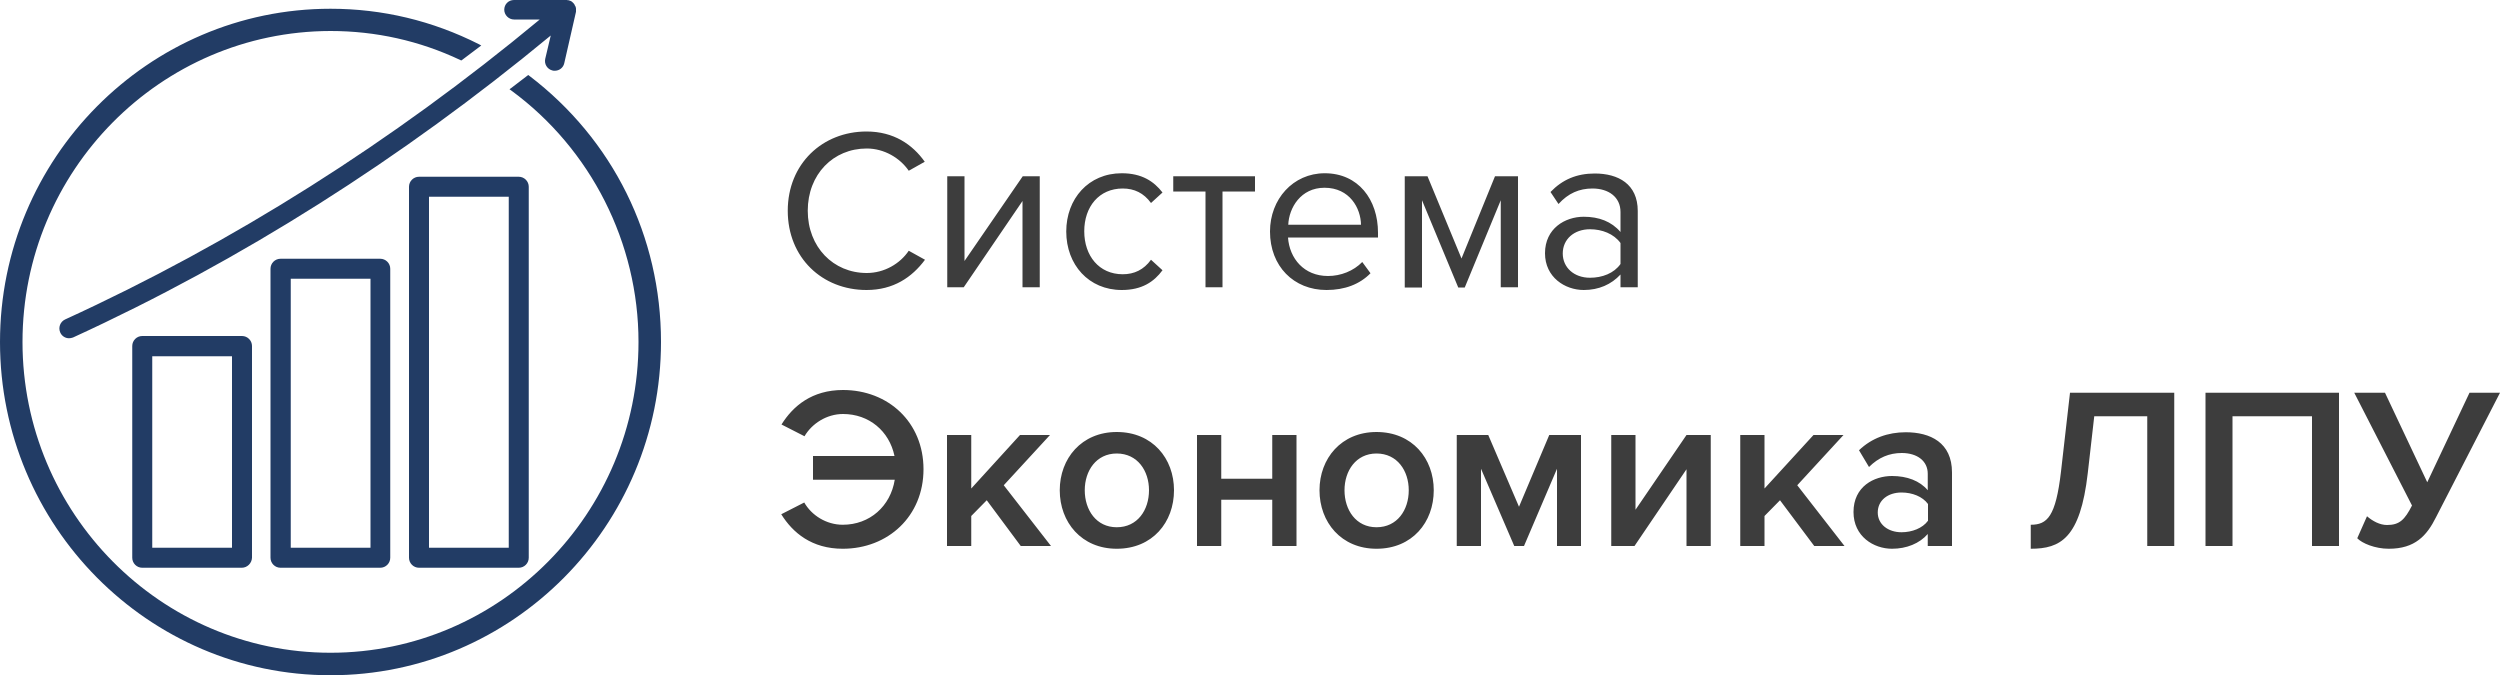 <?xml version="1.0" encoding="utf-8"?>
<!-- Generator: Adobe Illustrator 23.0.3, SVG Export Plug-In . SVG Version: 6.00 Build 0)  -->
<svg version="1.1" id="logo" xmlns="http://www.w3.org/2000/svg" xmlns:xlink="http://www.w3.org/1999/xlink" x="0px" y="0px"
	 viewBox="0 0 1000 270.1" style="enable-background:new 0 0 1000 270.1;" xml:space="preserve">
<style type="text/css">
	.st0{fill:#3D3D3D;}
	.st1{fill:#223C65;}
</style>
<path id="Система-Экономика-ЛП" class="st0" d="M346.6,116c-17.7,0-31.5-12.9-31.5-31.7s13.9-31.7,31.5-31.7
	c10.9,0,18.4,5.2,23.3,12.1l-6.4,3.6c-3.5-5.1-9.8-8.9-16.8-8.9c-13.4,0-23.6,10.3-23.6,24.9c0,14.5,10.2,24.9,23.6,24.9
	c7,0,13.3-3.7,16.8-8.9l6.5,3.6C364.8,110.9,357.4,116,346.6,116z M385.5,114.9h-6.6V70.5h6.9v33.9l23.3-33.9h6.8v44.4H409V80.4
	L385.5,114.9z M448.7,116c-13.2,0-22.2-10.1-22.2-23.4c0-13.1,8.9-23.3,22.2-23.3c8.1,0,12.9,3.3,16.3,7.7l-4.6,4.2
	c-2.9-4-6.7-5.8-11.3-5.8c-9.5,0-15.4,7.3-15.4,17.1s5.9,17.2,15.4,17.2c4.6,0,8.4-1.8,11.3-5.8l4.6,4.2
	C461.6,112.7,456.8,116,448.7,116z M489.1,114.9h-6.9V76.6h-12.9v-6.1h32.7v6.1h-13V114.9z M530.6,116c-13.1,0-22.6-9.5-22.6-23.4
	c0-12.9,9.2-23.3,21.9-23.3c13.4,0,21.3,10.5,21.3,23.8V95h-36c0.6,8.4,6.4,15.4,16,15.4c5.1,0,10.2-2,13.7-5.6l3.3,4.5
	C543.9,113.7,537.9,116,530.6,116z M544.4,89.9c-0.1-6.6-4.5-14.8-14.6-14.8c-9.5,0-14.2,8-14.5,14.8H544.4z M607.2,114.9h-6.9V80.1
	l-14.4,34.9h-2.6l-14.5-34.9v34.9h-6.9V70.5h9.1l13.6,32.9L598,70.5h9.2V114.9z M655.1,114.9h-6.9v-5.1c-3.7,4-8.7,6.2-14.7,6.2
	c-7.5,0-15.5-5.1-15.5-14.7c0-9.9,8-14.6,15.5-14.6c6.1,0,11.1,1.9,14.7,6.1v-8c0-6-4.8-9.4-11.2-9.4c-5.3,0-9.7,1.9-13.6,6.2
	l-3.2-4.8c4.8-5,10.5-7.4,17.7-7.4c9.4,0,17.2,4.2,17.2,15V114.9z M636,111.1c4.9,0,9.6-1.8,12.2-5.5v-8.4
	c-2.7-3.7-7.4-5.5-12.2-5.5c-6.4,0-10.9,4-10.9,9.7C625.1,107,629.6,111.1,636,111.1z M337.1,219.5c-12.4,0-20-6.4-24.6-13.8
	l9.2-4.7c2.9,5.1,8.8,8.9,15.4,8.9c10.8,0,19.1-7.4,20.8-18h-32.7v-9.5h32.6c-2.1-10-10.2-16.8-20.6-16.8c-6.6,0-12.5,3.9-15.4,8.9
	l-9.2-4.7c4.6-7.4,12.2-13.8,24.6-13.8c18.1,0,32.2,12.9,32.2,31.7S355.2,219.5,337.1,219.5z M420.4,218.4h-12.1l-13.6-18.3
	l-6.2,6.3v12h-9.7V174h9.7v21.4L408,174h12l-18.5,20.1L420.4,218.4z M446.7,219.5c-14.1,0-22.8-10.6-22.8-23.4
	c0-12.7,8.7-23.3,22.8-23.3c14.3,0,22.9,10.6,22.9,23.3C469.6,208.9,461,219.5,446.7,219.5z M446.7,210.9c8.3,0,12.9-6.9,12.9-14.8
	c0-7.8-4.6-14.7-12.9-14.7c-8.2,0-12.8,6.9-12.8,14.7C433.9,204,438.5,210.9,446.7,210.9z M488.5,218.4h-9.7V174h9.7v17.5h20.4V174
	h9.7v44.4h-9.7v-18.5h-20.4V218.4z M550.6,219.5c-14.1,0-22.8-10.6-22.8-23.4c0-12.7,8.7-23.3,22.8-23.3c14.3,0,22.9,10.6,22.9,23.3
	C573.5,208.9,564.9,219.5,550.6,219.5z M550.6,210.9c8.3,0,12.9-6.9,12.9-14.8c0-7.8-4.6-14.7-12.9-14.7c-8.2,0-12.8,6.9-12.8,14.7
	C537.8,204,542.4,210.9,550.6,210.9z M632.5,218.4h-9.7v-30.9l-13.2,30.9h-3.9l-13.3-30.9v30.9h-9.7V174h12.6l12.3,28.7l12.1-28.7
	h12.7V218.4z M653.8,218.4h-9.3V174h9.7v29.9l20.4-29.9h9.7v44.4h-9.7v-30.7L653.8,218.4z M737.8,218.4h-12.1L712,200.1l-6.2,6.3v12
	h-9.7V174h9.7v21.4l19.6-21.4h12l-18.5,20.1L737.8,218.4z M780.8,218.4h-9.7v-4.8c-3.3,3.8-8.5,5.9-14.3,5.9
	c-7.3,0-15.4-4.9-15.4-14.7c0-10.2,8.2-14.4,15.4-14.4c6,0,11.1,1.9,14.3,5.7v-6.6c0-5.1-4.2-8.3-10.4-8.3c-5,0-9.3,1.8-13.1,5.6
	l-4-6.7c5.1-4.9,11.6-7.2,18.7-7.2c9.8,0,18.5,4.1,18.5,16.1V218.4z M760.6,212.9c4.2,0,8.4-1.6,10.6-4.6v-6.7
	c-2.2-3-6.3-4.6-10.6-4.6c-5.4,0-9.5,3.1-9.5,8C751.1,209.7,755.2,212.9,760.6,212.9z M812.3,219.5v-9.6c6.6,0,10-3.2,12.1-21.3
	l3.6-31.5h41.7v61.3h-10.8v-51.9h-21.2l-2.6,22.8C832.1,215.4,824.1,219.5,812.3,219.5z M935.6,218.4h-10.8v-51.9H893v51.9h-10.8
	v-61.3h53.4V218.4z M955.5,219.5c-5.5,0-10.7-2.2-12.6-4.2l3.9-8.8c2.2,1.9,5.1,3.5,8,3.5c5,0,7.1-2.1,10-7.8l-23.1-45.1H954
	l16.9,35.8l16.9-35.8h12.2l-25.6,49.8C970.7,214.3,966,219.5,955.5,219.5z"/>
<path id="Shape" class="st1" d="M211.7,30.3c33.5,25.5,52.7,64.3,52.7,106.5c0,73.5-59.3,133.3-132.2,133.3S0,210.3,0,136.8
	S59.3,3.5,132.2,3.5c20.8,0,40.8,4.8,59.4,14.2l0.9,0.5l-0.8,0.6c-2.3,1.7-4.6,3.5-6.9,5.2l-0.3,0.2l-0.4-0.2
	c-16.3-7.7-33.8-11.6-51.9-11.6C64.2,12.5,9,68.3,9,136.8c0,68.5,55.3,124.3,123.2,124.3s123.2-55.8,123.2-124.3
	c0-39.6-19-77.2-50.9-100.6l-0.7-0.5l0.7-0.5c2.1-1.6,4.2-3.2,6.4-4.9l0.4-0.3L211.7,30.3z M27.6,135.3c-1.5,0-2.9-0.9-3.5-2.3
	c-0.9-2,0-4.3,1.9-5.2c67.1-30.7,131-71.1,189.9-120h-10.3c-2.1,0-3.9-1.8-3.9-3.9c0-2.2,1.7-3.9,3.9-3.9h21c0.2,0,0.4,0,0.5,0.1
	l0.4,0c0.1,0,0.1,0,0.2,0.1c0.5,0.1,0.8,0.3,1.1,0.5l0.2,0.2c0.3,0.2,0.5,0.5,0.7,0.8c0.1,0.1,0.2,0.2,0.2,0.4
	c0.1,0.2,0.2,0.3,0.3,0.5c0,0.1,0.1,0.3,0.1,0.3c0,0.2,0.1,0.4,0.1,0.5c0,0.4,0,0.8,0,1.1l0,0.1l0,0.1l-4.7,20.6c-0.4,1.8-2,3-3.8,3
	c-0.3,0-0.6,0-0.9-0.1c-2.1-0.5-3.4-2.6-2.9-4.7l2.2-9.3C160.7,63.5,96.4,104.2,29.2,135C28.6,135.2,28.1,135.3,27.6,135.3z
	 M60.9,219.1h31.9v-76.6H60.9V219.1z M96.7,227.1H56.9c-2.2,0-4-1.8-4-4v-84.7c0-2.2,1.8-4,4-4h39.9c2.2,0,4,1.8,4,4v84.7
	C100.7,225.3,98.9,227.1,96.7,227.1z M116.3,219.1h31.9V111.5h-31.9V219.1z M152.1,227.1h-39.9c-2.2,0-4-1.8-4-4V107.5
	c0-2.2,1.8-4,4-4h39.9c2.2,0,4,1.8,4,4v115.6C156.1,225.3,154.3,227.1,152.1,227.1z M171.6,219.1h31.9V78.7h-31.9V219.1z
	 M207.5,70.7c2.2,0,4,1.8,4,4v148.4c0,2.2-1.8,4-4,4h-39.9c-2.2,0-4-1.8-4-4V74.7c0-2.2,1.8-4,4-4H207.5z"/>
</svg>
